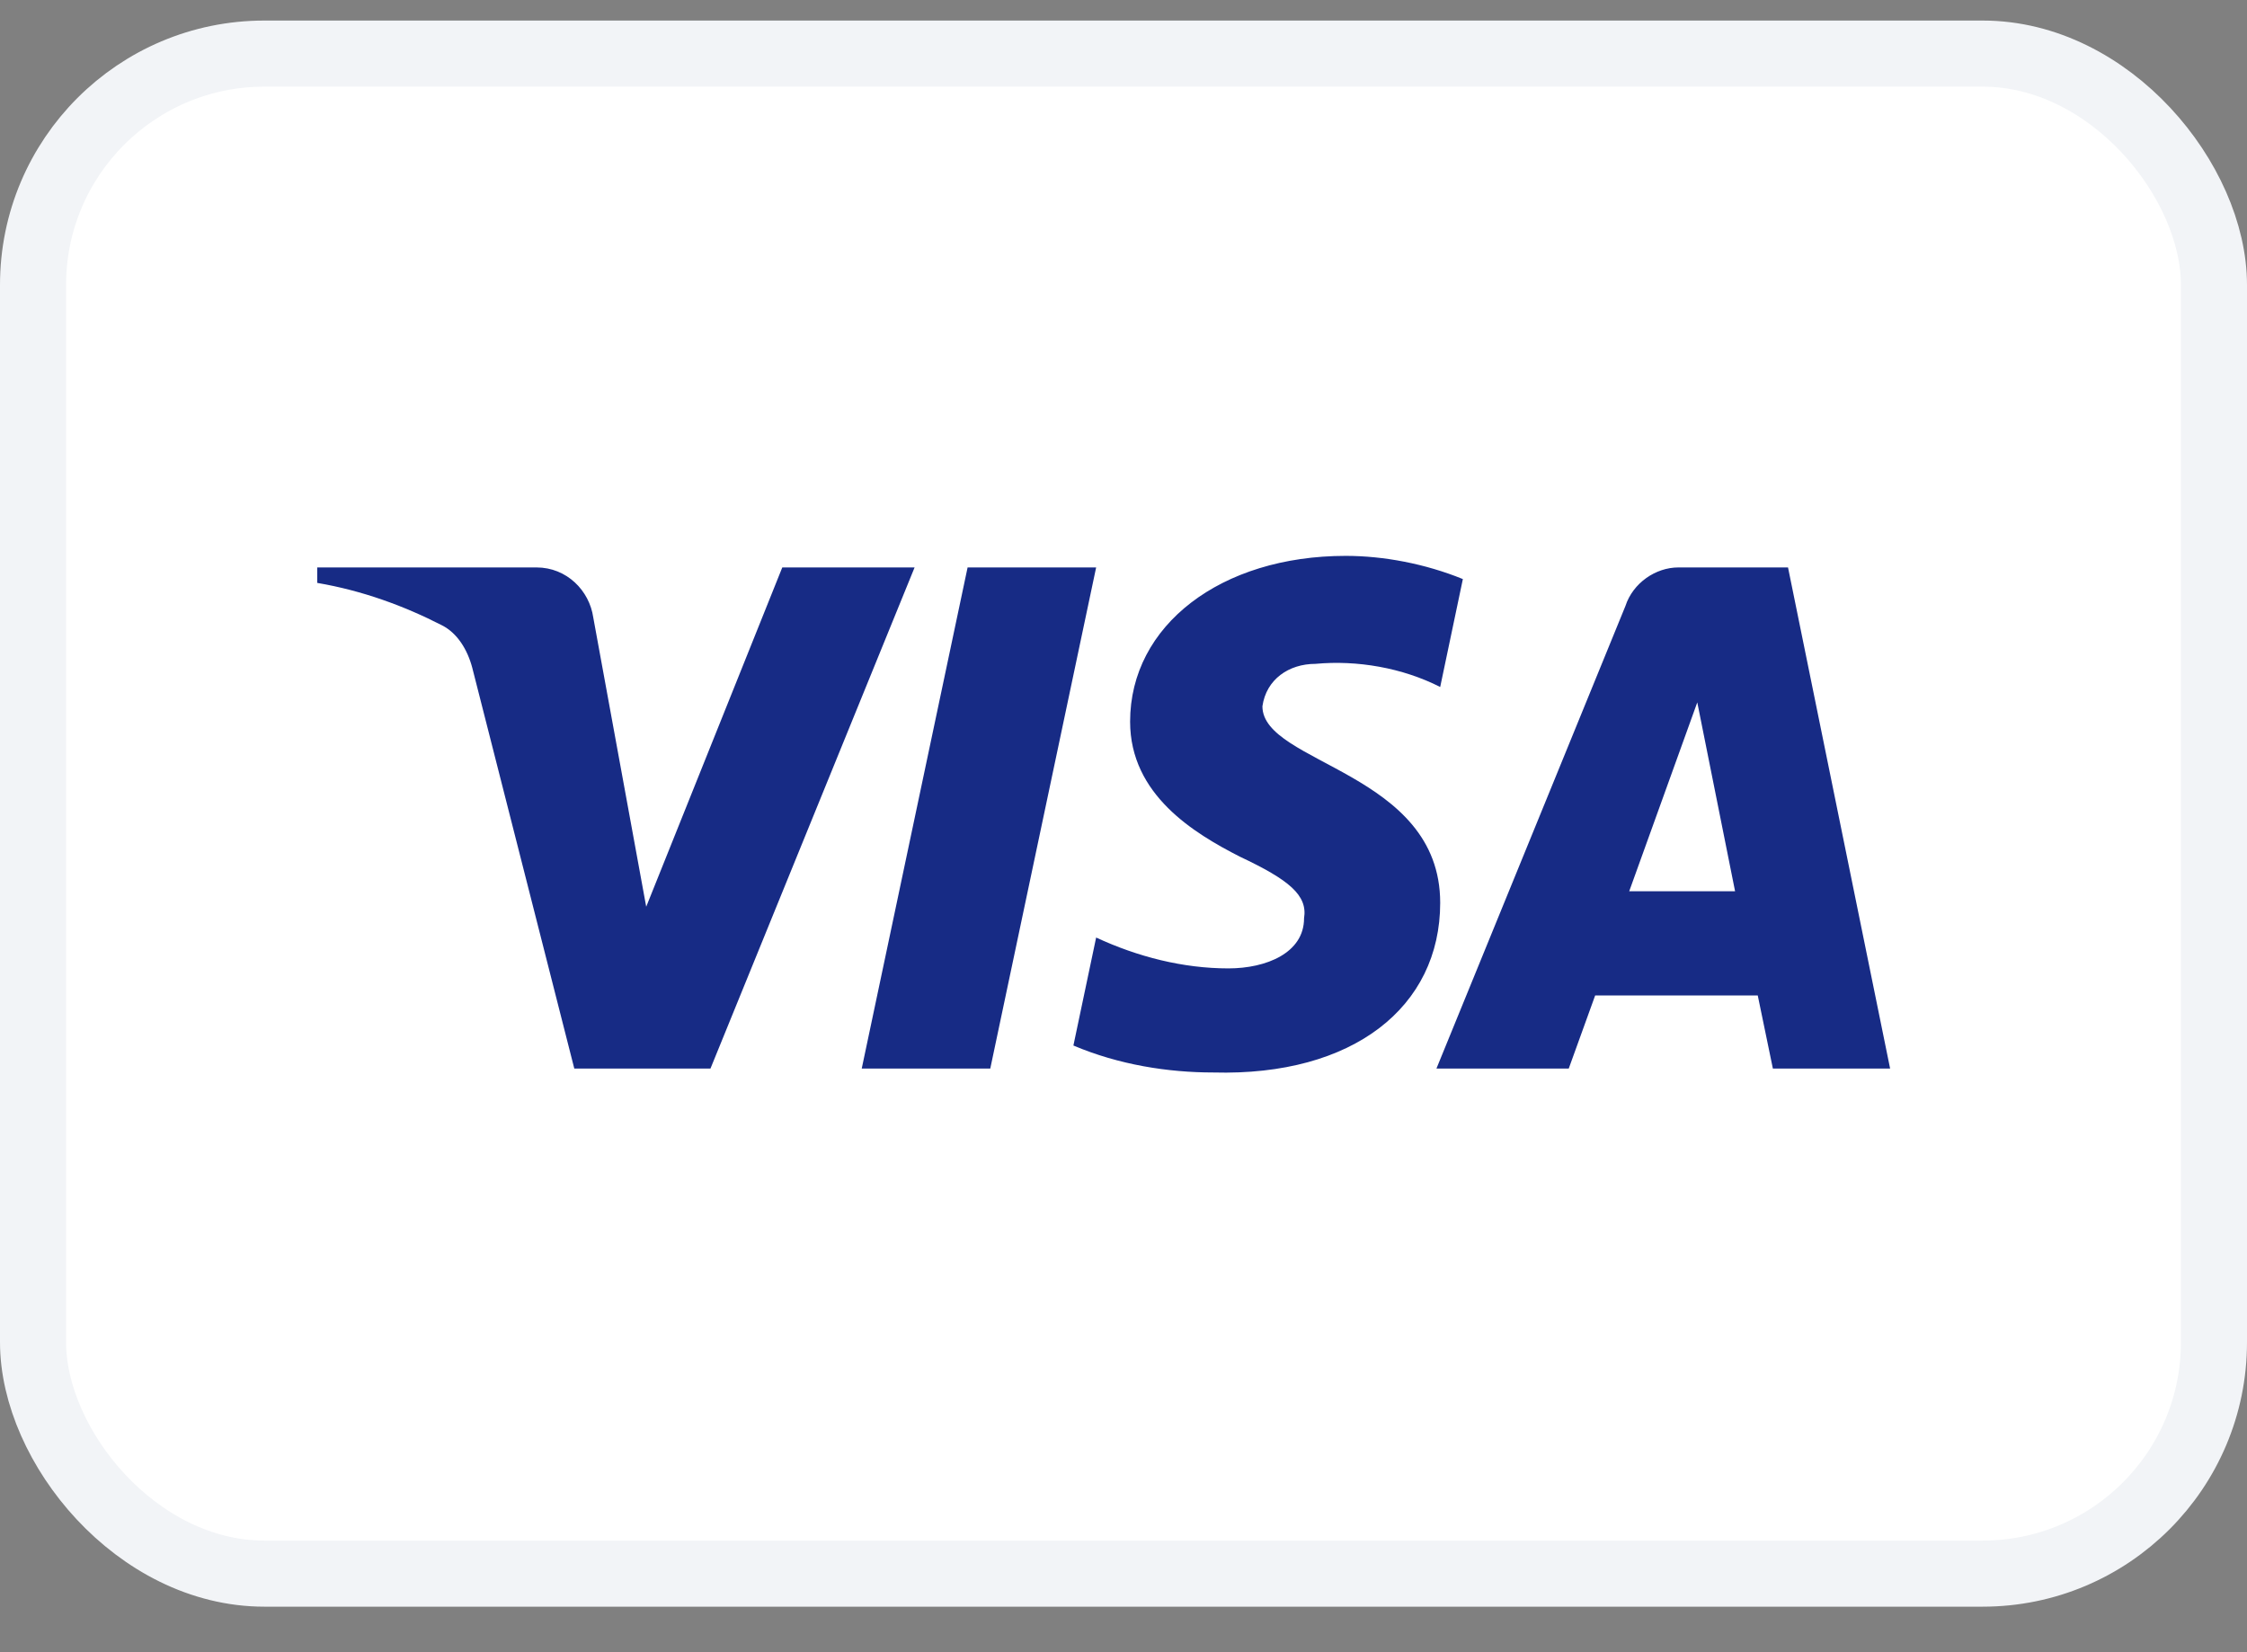 <svg width="34" height="25" viewBox="0 0 34 25" fill="none" xmlns="http://www.w3.org/2000/svg">
<rect x="0" y="0" width="34" height="25" fill="#808080" stroke="none"/>
<rect x="0.5" y="0.811" width="33" height="23" rx="3.5" fill="white"/>
<rect x="0.5" y="0.811" width="33" height="23" rx="3.5" stroke="#F2F4F7"/>
<path fill-rule="evenodd" clip-rule="evenodd" d="M10.75 16.169H8.69L7.146 10.104C7.072 9.825 6.917 9.578 6.688 9.462C6.116 9.169 5.487 8.937 4.8 8.82V8.586H8.118C8.576 8.586 8.919 8.937 8.977 9.344L9.778 13.72L11.837 8.586H13.839L10.75 16.169ZM14.984 16.169H13.039L14.641 8.586H16.586L14.984 16.169ZM19.102 10.687C19.16 10.278 19.503 10.045 19.904 10.045C20.534 9.986 21.22 10.104 21.792 10.395L22.135 8.762C21.563 8.529 20.933 8.411 20.362 8.411C18.474 8.411 17.1 9.462 17.1 10.919C17.1 12.028 18.073 12.611 18.76 12.962C19.503 13.312 19.789 13.545 19.732 13.895C19.732 14.419 19.16 14.653 18.588 14.653C17.901 14.653 17.215 14.478 16.586 14.186L16.242 15.82C16.929 16.111 17.672 16.228 18.359 16.228C20.476 16.286 21.792 15.236 21.792 13.661C21.792 11.678 19.102 11.562 19.102 10.687ZM28.6 16.169L27.055 8.586H25.396C25.053 8.586 24.709 8.82 24.595 9.169L21.735 16.169H23.737L24.137 15.062H26.597L26.826 16.169H28.6ZM25.682 10.628L26.254 13.486H24.652L25.682 10.628Z" fill="#172B85"/>
</svg>
